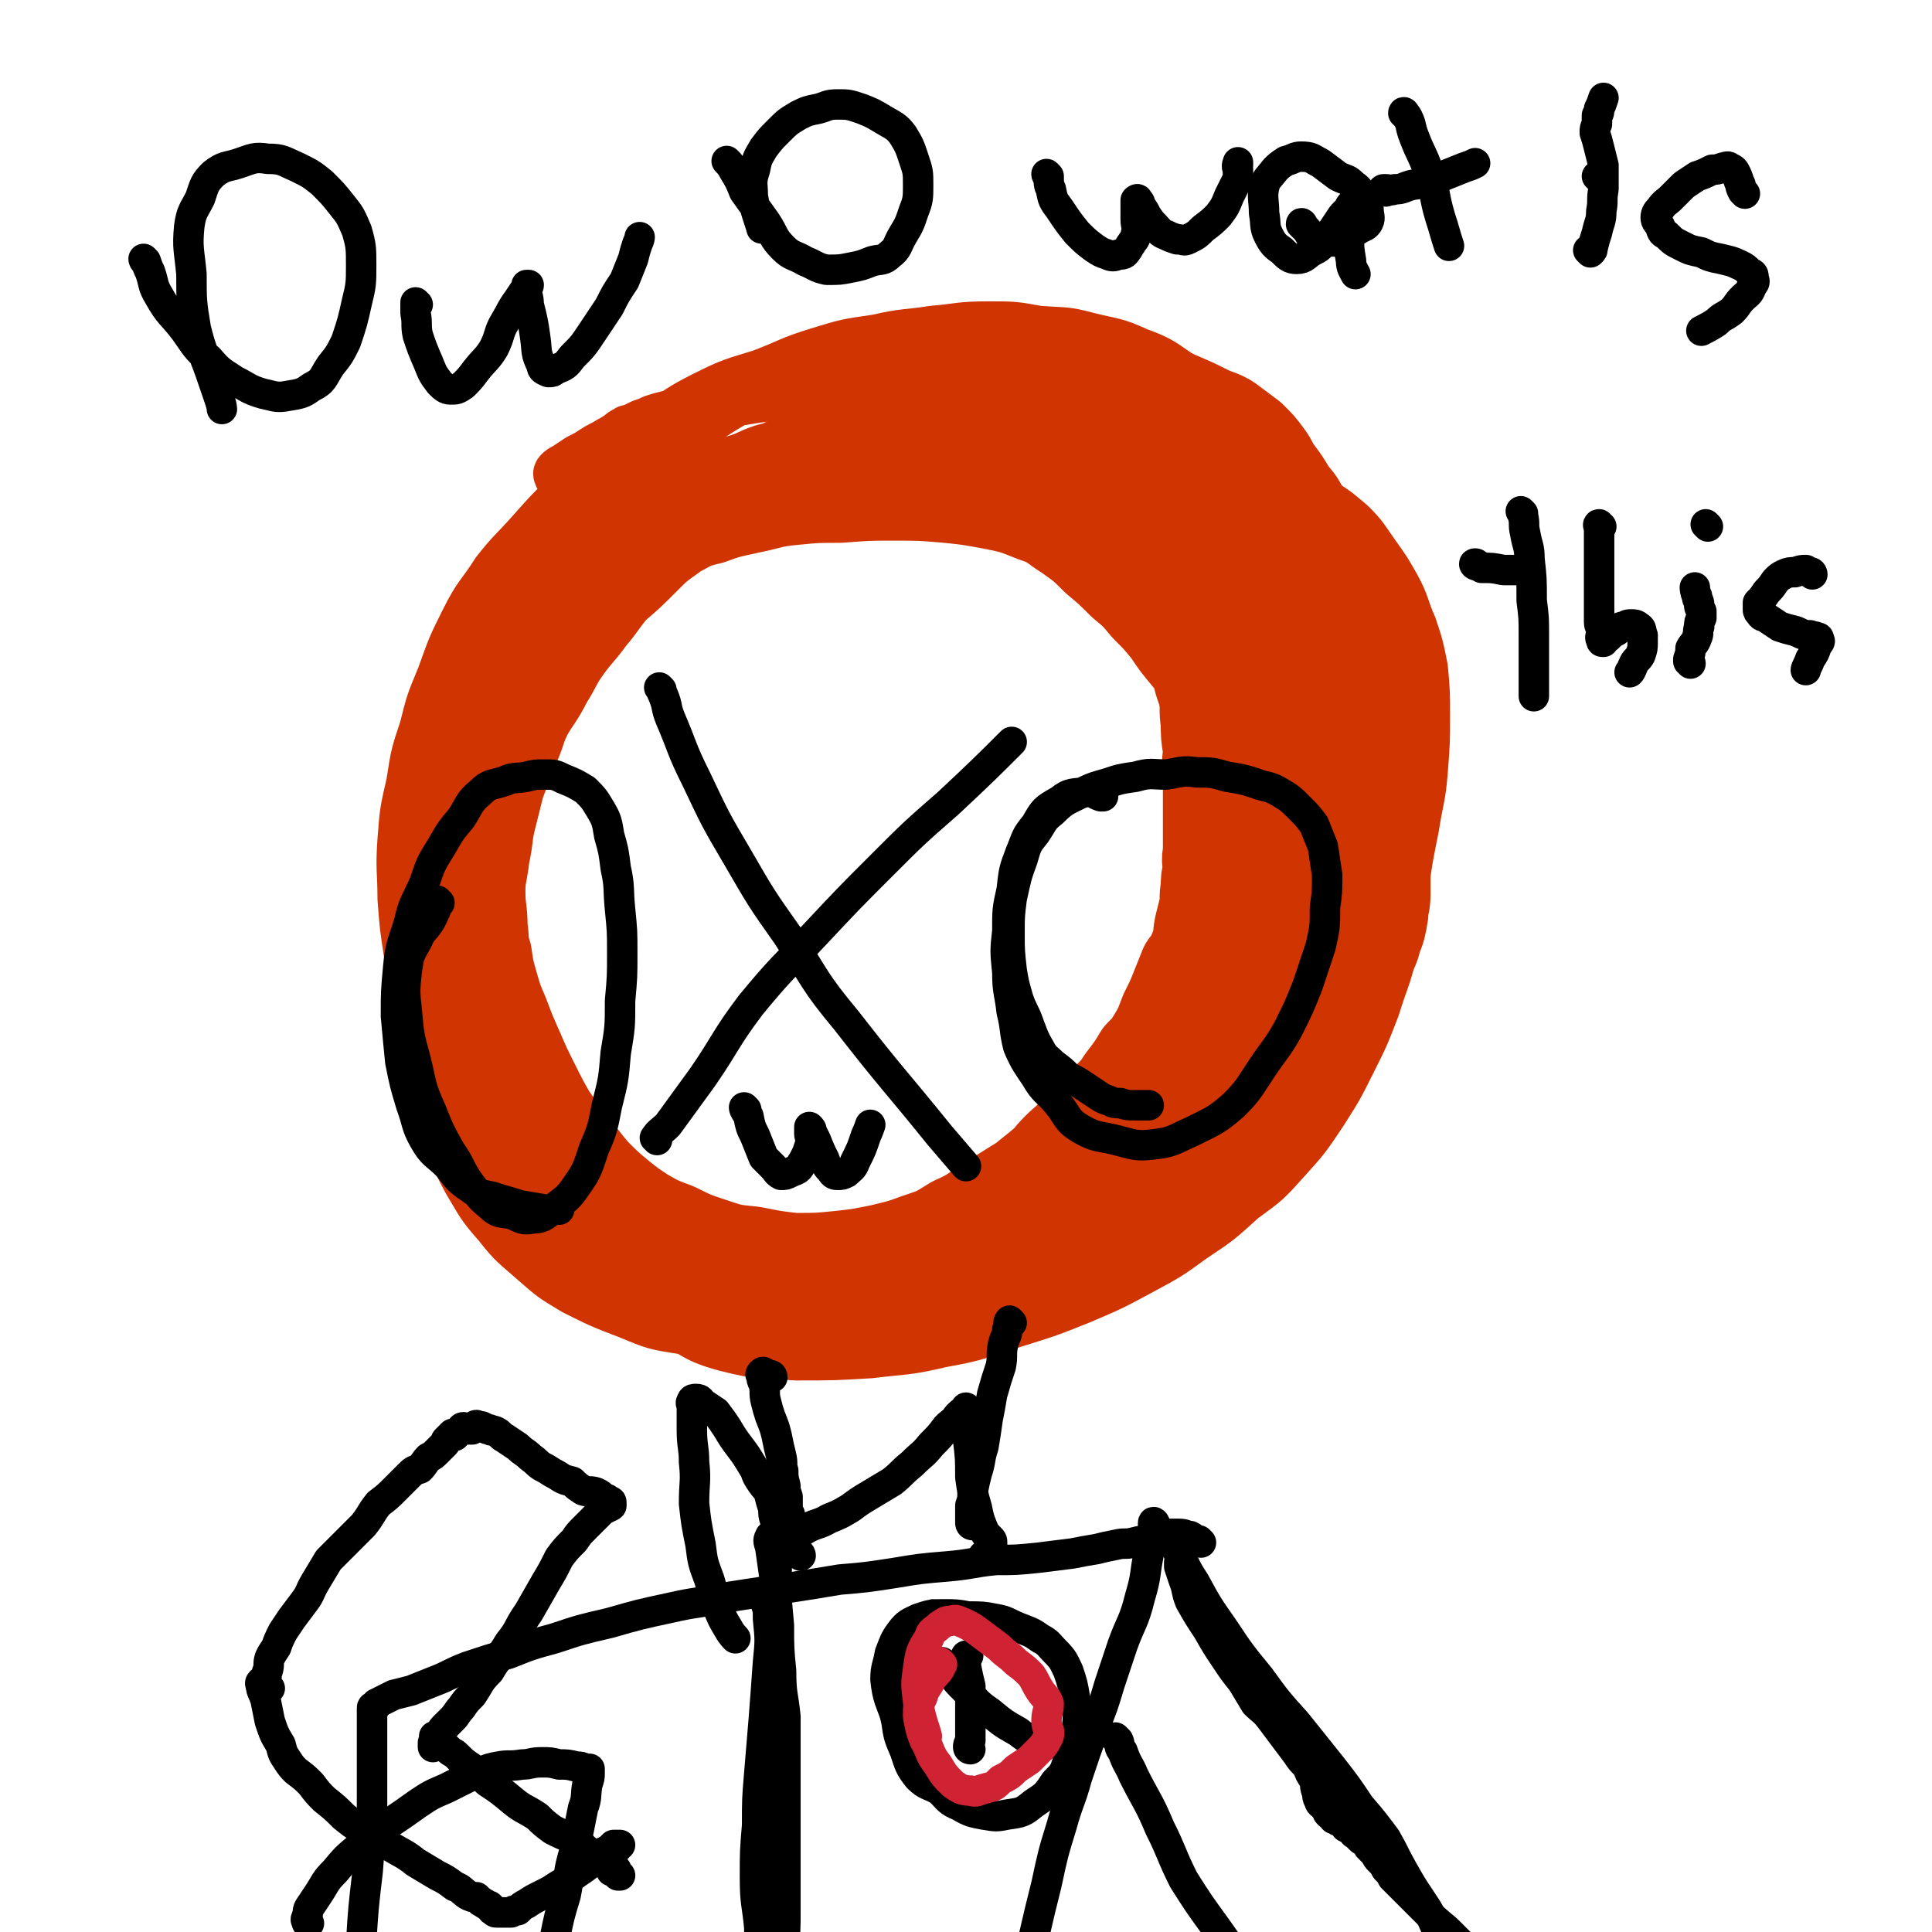 <svg viewBox='0 0 888 888' version='1.1' xmlns='http://www.w3.org/2000/svg' xmlns:xlink='http://www.w3.org/1999/xlink'><g fill='none' stroke='#CF3401' stroke-width='23' stroke-linecap='round' stroke-linejoin='round'><path d='M468,185c0,-1 -1,-1 -1,-1 -2,-1 -2,-1 -3,-1 -5,-3 -5,-4 -10,-6 -8,-3 -8,-3 -17,-6 -10,-3 -10,-4 -21,-5 -8,-2 -8,-1 -17,-1 -9,-1 -9,-1 -18,0 -10,2 -10,3 -19,6 -12,6 -12,6 -23,13 -14,8 -14,9 -27,19 -13,10 -14,10 -26,22 -13,10 -13,10 -24,22 -10,11 -11,10 -19,22 -10,13 -10,13 -17,27 -7,16 -6,17 -12,34 -6,18 -7,18 -11,36 -5,19 -5,19 -8,39 -3,18 -3,18 -4,35 0,15 0,15 1,29 1,13 0,14 4,26 3,13 4,13 9,25 5,12 4,12 10,23 6,10 6,11 14,20 7,9 8,9 17,17 8,7 8,7 18,13 12,6 12,6 25,11 12,5 12,5 25,7 14,3 14,3 29,4 15,1 15,1 30,0 17,-1 17,-1 33,-4 16,-2 17,-2 33,-6 15,-4 15,-5 29,-11 14,-6 15,-5 28,-12 13,-7 12,-7 24,-16 11,-8 11,-7 21,-17 10,-9 10,-9 19,-20 8,-11 8,-11 16,-23 7,-12 6,-12 12,-25 7,-14 8,-14 13,-29 5,-15 5,-15 9,-31 4,-14 3,-14 7,-28 2,-14 3,-14 5,-27 2,-14 2,-14 2,-28 0,-14 -1,-14 -3,-27 -2,-14 -2,-14 -4,-27 -3,-14 -2,-14 -7,-28 -4,-11 -5,-11 -10,-21 -5,-10 -5,-10 -11,-20 -5,-8 -6,-8 -13,-16 -7,-8 -7,-8 -16,-14 -8,-7 -8,-7 -17,-12 -9,-6 -9,-7 -20,-11 -11,-5 -11,-4 -23,-7 -11,-3 -11,-2 -23,-3 -11,-2 -11,-2 -23,-2 -13,0 -13,1 -25,2 -13,2 -13,1 -26,4 -14,2 -14,2 -27,6 -13,4 -13,5 -26,10 -13,4 -14,4 -26,10 -12,6 -12,7 -23,14 -11,7 -11,8 -21,15 -10,8 -10,8 -20,17 -8,8 -8,8 -16,17 -8,9 -9,9 -16,18 -7,11 -8,10 -14,22 -6,12 -6,12 -11,26 -5,12 -5,12 -8,24 -4,12 -4,12 -6,25 -3,13 -3,13 -4,26 -1,14 0,14 0,27 1,13 1,13 3,26 2,13 2,13 6,25 4,14 4,14 9,28 4,12 4,13 10,24 5,11 6,11 13,21 7,11 7,11 16,20 8,10 8,10 18,19 9,9 8,10 19,17 12,8 13,7 27,13 14,7 13,9 28,13 16,4 16,3 32,4 17,0 17,0 34,-1 16,-2 16,-1 33,-5 17,-3 17,-4 33,-9 16,-5 16,-5 31,-11 14,-6 14,-6 27,-13 13,-7 13,-7 24,-15 12,-8 12,-8 23,-18 11,-8 11,-8 20,-18 9,-10 9,-10 17,-22 7,-11 7,-11 13,-23 6,-12 6,-12 11,-25 4,-13 5,-13 8,-26 3,-14 3,-14 5,-28 2,-14 2,-14 5,-29 2,-13 3,-13 4,-26 1,-13 1,-13 1,-25 0,-11 0,-11 -1,-22 -2,-10 -2,-10 -5,-19 -4,-9 -3,-10 -8,-19 -4,-7 -4,-7 -9,-14 -5,-7 -5,-8 -11,-14 -7,-6 -7,-6 -15,-11 -7,-6 -7,-6 -15,-11 -8,-5 -8,-5 -16,-9 -10,-5 -10,-5 -20,-9 -10,-3 -10,-3 -19,-6 -10,-3 -10,-2 -19,-5 -8,-2 -8,-2 -16,-4 -9,-2 -9,-2 -18,-4 -9,-2 -9,-3 -18,-4 -10,-1 -10,-1 -20,-1 -11,0 -11,0 -22,0 -11,1 -11,1 -22,1 -10,1 -10,1 -21,2 -9,1 -9,1 -18,2 -8,0 -8,0 -15,1 -6,1 -6,1 -12,2 -6,1 -6,1 -11,2 -5,1 -5,1 -9,2 -4,1 -4,1 -8,2 -4,1 -4,1 -7,2 -2,1 -2,1 -5,2 -2,1 -2,1 -4,2 -2,1 -2,0 -3,1 -2,1 -2,1 -3,2 -3,2 -3,2 -5,3 -3,2 -4,2 -7,4 -3,2 -3,2 -7,4 -3,2 -3,2 -6,4 -2,1 -2,1 -3,2 -1,1 0,1 0,2 '/></g>
<g fill='none' stroke='#CF3401' stroke-width='45' stroke-linecap='round' stroke-linejoin='round'><path d='M338,602c0,0 -1,-1 -1,-1 1,0 2,1 4,1 5,0 5,0 9,0 8,0 8,0 16,-1 9,0 9,-1 18,-1 8,0 8,0 15,0 8,0 9,0 17,-1 8,0 8,0 16,-2 7,-1 7,-2 14,-5 7,-3 7,-3 14,-6 8,-4 8,-4 15,-8 7,-5 7,-4 14,-10 6,-5 6,-5 12,-11 6,-5 6,-5 11,-10 6,-5 6,-5 11,-11 5,-5 5,-5 10,-11 4,-6 4,-6 8,-13 4,-5 4,-5 7,-11 4,-6 4,-6 8,-12 3,-5 3,-5 6,-11 3,-5 3,-5 6,-11 2,-4 2,-4 4,-8 2,-5 2,-5 4,-10 2,-5 2,-5 3,-9 2,-5 2,-5 4,-10 1,-5 1,-5 2,-9 1,-5 1,-5 2,-9 1,-5 0,-5 1,-11 1,-5 1,-5 2,-10 0,-5 0,-5 1,-10 0,-6 0,-6 1,-11 0,-6 0,-6 0,-12 0,-6 0,-6 0,-12 0,-6 0,-6 0,-12 -1,-6 -1,-6 -2,-12 0,-6 -1,-6 -2,-12 -1,-6 0,-6 -1,-13 -2,-6 -2,-6 -4,-12 -1,-5 -1,-5 -3,-10 -2,-6 -2,-6 -5,-11 -2,-4 -2,-5 -5,-8 -4,-5 -4,-5 -9,-9 -4,-3 -4,-4 -8,-7 -4,-4 -5,-3 -9,-6 -4,-3 -4,-4 -8,-6 -5,-3 -5,-2 -11,-4 -5,-2 -5,-3 -11,-5 -6,-2 -6,-2 -13,-3 -6,-2 -6,-3 -13,-4 -6,-1 -6,0 -12,-1 -7,-1 -7,-1 -14,-2 -7,-1 -7,-2 -14,-2 -6,-1 -6,-1 -13,-1 -7,-1 -7,-1 -13,-1 -7,0 -7,1 -13,1 -7,1 -7,0 -13,1 -7,2 -7,2 -13,3 -7,2 -7,2 -14,4 -7,1 -7,1 -15,3 -6,2 -6,3 -13,5 -6,2 -6,1 -12,3 -8,3 -8,3 -15,6 -6,3 -6,3 -12,7 -6,4 -5,4 -11,8 -6,5 -7,4 -12,8 -6,5 -5,5 -10,10 -4,5 -5,5 -9,10 -5,5 -5,5 -9,11 -4,5 -4,5 -8,11 -4,7 -4,8 -7,15 -4,8 -4,8 -8,16 -3,6 -4,6 -7,13 -3,6 -2,6 -4,12 -3,6 -3,6 -5,12 -1,6 0,6 -1,13 -1,6 -2,6 -2,13 -1,6 -1,6 -1,12 -1,7 -1,7 -1,14 -1,7 -1,7 -1,14 0,7 0,7 0,13 0,7 0,7 1,13 0,7 0,7 1,14 1,6 1,6 3,12 1,7 1,7 3,13 2,6 2,6 5,12 3,6 3,6 6,11 4,6 5,6 9,12 5,6 4,6 9,12 5,5 4,6 10,11 5,4 6,3 11,8 6,4 5,5 11,9 5,5 5,5 12,8 6,4 6,4 14,7 6,3 6,2 13,5 8,2 8,3 16,5 8,2 8,3 16,4 9,2 9,2 18,3 9,1 9,1 18,1 9,0 9,0 19,-1 10,0 10,1 20,-1 10,-1 10,-2 19,-4 10,-3 10,-3 19,-7 10,-4 11,-3 21,-8 9,-4 9,-5 17,-10 8,-6 8,-6 15,-12 7,-6 8,-6 14,-12 7,-6 6,-6 12,-12 5,-6 6,-6 10,-12 5,-6 5,-6 9,-12 4,-6 4,-5 8,-11 3,-7 4,-6 7,-13 2,-6 1,-6 4,-12 2,-6 3,-6 5,-12 3,-6 2,-6 4,-12 3,-6 3,-6 6,-12 2,-6 2,-7 4,-13 2,-6 2,-6 4,-13 2,-6 2,-6 3,-12 2,-6 2,-6 3,-12 0,-6 0,-6 1,-12 0,-6 0,-6 1,-11 0,-5 0,-5 1,-11 0,-5 0,-5 0,-11 0,-5 0,-5 0,-11 0,-5 0,-5 0,-11 0,-5 0,-5 -1,-10 0,-4 0,-4 0,-9 0,-4 0,-4 -1,-9 -1,-4 0,-4 -2,-8 -1,-3 -1,-3 -3,-6 -1,-4 -1,-4 -3,-7 -1,-4 -1,-4 -2,-7 -2,-4 -2,-4 -4,-7 -2,-4 -2,-3 -5,-7 -3,-4 -2,-4 -5,-8 -4,-4 -4,-4 -8,-8 -4,-4 -4,-4 -9,-8 -6,-4 -6,-4 -12,-8 -6,-4 -6,-4 -12,-8 -7,-3 -7,-3 -14,-6 -6,-3 -6,-3 -13,-6 -6,-2 -6,-3 -12,-4 -7,-2 -7,-1 -14,-2 -7,0 -7,0 -14,-1 -8,0 -8,0 -16,0 -8,0 -8,0 -16,1 -8,0 -8,0 -16,1 -8,1 -8,0 -16,2 -7,1 -7,1 -14,3 -7,2 -7,2 -13,4 -7,3 -7,3 -14,6 -7,3 -7,3 -14,7 -8,4 -8,3 -16,8 -8,4 -8,4 -16,9 -8,4 -8,4 -15,10 -7,5 -7,5 -13,11 -7,7 -7,7 -14,13 -6,7 -5,7 -11,14 -5,7 -6,7 -11,14 -5,7 -4,7 -9,15 -4,8 -5,8 -9,15 -4,8 -3,9 -7,17 -3,8 -3,8 -6,16 -2,8 -2,8 -4,16 -2,8 -1,8 -3,17 -1,9 -2,9 -2,17 0,8 1,8 1,16 1,7 0,7 2,13 1,7 1,7 3,14 2,7 2,7 5,14 3,8 3,8 7,17 3,7 3,7 7,15 4,8 4,8 8,15 5,7 5,7 10,13 5,7 5,7 10,13 6,6 6,6 12,11 5,4 5,4 11,8 7,4 7,4 15,7 8,4 8,4 17,7 9,3 9,3 19,4 10,2 10,2 19,3 11,0 11,0 21,-1 9,-1 9,-1 19,-3 8,-2 9,-2 17,-5 9,-3 9,-3 17,-8 9,-4 9,-5 17,-10 8,-5 8,-5 16,-10 9,-6 9,-5 17,-12 9,-8 8,-9 17,-17 9,-9 9,-9 17,-18 8,-8 8,-8 15,-17 7,-9 7,-9 13,-18 6,-7 6,-7 11,-15 5,-8 5,-7 9,-16 2,-6 2,-6 3,-13 1,-7 1,-7 1,-13 1,-6 0,-6 0,-12 -1,-6 -1,-6 -2,-11 -1,-5 -1,-5 -2,-9 -2,-7 -1,-7 -3,-13 -2,-5 -2,-5 -3,-11 -2,-5 -2,-5 -4,-11 -1,-6 -1,-6 -3,-11 -2,-7 -2,-7 -4,-14 -2,-7 -2,-7 -4,-14 -3,-8 -3,-8 -6,-15 -2,-7 -2,-7 -5,-13 -3,-5 -2,-5 -5,-10 -3,-4 -3,-4 -7,-8 -3,-4 -3,-4 -6,-7 -4,-3 -4,-3 -8,-6 -3,-3 -3,-3 -6,-5 -4,-3 -4,-3 -9,-4 -4,-2 -4,-2 -8,-3 -6,-1 -6,-1 -11,-2 -6,-1 -6,0 -12,0 -7,-1 -7,-1 -14,-2 -7,0 -7,0 -14,0 -8,0 -8,-1 -16,-1 -9,0 -9,0 -17,0 -8,0 -8,0 -17,0 -8,1 -8,1 -16,2 -8,0 -9,0 -17,1 -8,1 -8,1 -16,3 -7,1 -8,1 -15,3 -7,2 -7,3 -14,6 -6,4 -6,4 -13,8 -4,3 -5,3 -9,6 -4,2 -4,2 -7,5 -2,0 -2,0 -3,1 0,0 0,1 0,1 0,0 0,0 1,0 2,-1 2,-1 3,-2 3,-1 3,-1 5,-2 5,-3 5,-2 10,-5 6,-3 6,-3 11,-5 8,-4 8,-5 17,-7 8,-3 9,-3 18,-5 10,-2 10,-3 21,-4 10,-1 11,-1 21,-1 13,-1 13,-1 25,-1 12,0 12,0 24,1 10,1 10,1 21,3 10,2 10,2 20,6 9,3 8,4 16,9 7,5 7,5 13,11 6,5 6,5 12,11 6,5 6,5 11,11 5,5 5,5 10,11 4,6 4,6 9,12 5,6 5,6 10,13 5,6 5,6 9,13 4,6 5,6 8,13 3,6 3,7 5,14 3,7 3,6 5,13 2,7 2,7 2,13 1,6 1,6 1,12 0,7 0,7 -1,13 0,7 0,7 -1,14 -1,7 -1,7 -3,14 -2,7 -2,7 -5,14 -3,7 -3,7 -8,13 -4,7 -4,7 -9,13 -5,6 -6,5 -11,10 -6,5 -5,6 -11,10 -5,5 -5,4 -11,8 -6,5 -6,6 -13,10 -6,5 -6,5 -12,9 -6,4 -6,4 -12,8 -6,5 -6,5 -12,10 -5,4 -5,4 -11,9 -5,4 -5,3 -11,7 -5,4 -5,4 -10,9 -3,3 -3,3 -6,7 -3,2 -3,2 -6,5 -2,2 -2,2 -4,4 -1,1 -1,0 -2,0 -1,0 -2,1 -1,1 1,0 2,0 3,-1 2,0 1,-1 3,-2 2,-1 2,0 4,-1 2,-1 2,-2 4,-4 2,-2 2,-2 5,-4 4,-3 3,-4 7,-7 5,-3 5,-3 10,-7 4,-3 4,-3 7,-7 5,-4 5,-4 9,-9 4,-4 4,-5 8,-9 4,-4 5,-4 8,-8 5,-4 5,-4 9,-9 4,-4 4,-4 8,-8 4,-4 3,-4 7,-9 3,-4 3,-4 6,-9 4,-4 4,-4 7,-9 3,-5 3,-6 5,-11 3,-6 3,-6 5,-11 2,-5 2,-5 4,-10 3,-4 3,-4 5,-9 2,-5 1,-5 2,-10 1,-4 1,-4 2,-8 1,-5 0,-5 1,-10 0,-4 0,-4 1,-8 0,-4 -1,-4 0,-8 0,-4 0,-4 0,-8 0,-4 0,-4 0,-8 0,-4 0,-4 0,-9 0,-6 0,-6 0,-12 -1,-5 0,-5 0,-11 -1,-6 -1,-6 -1,-12 -1,-6 0,-6 -1,-12 -1,-5 -2,-5 -3,-11 -2,-6 -1,-6 -3,-11 -2,-5 -3,-5 -5,-10 -3,-5 -3,-5 -5,-9 -2,-3 -2,-3 -5,-7 -4,-4 -4,-4 -7,-7 -4,-3 -4,-3 -8,-7 -4,-3 -4,-4 -9,-8 -4,-3 -4,-3 -8,-7 -5,-4 -5,-5 -9,-8 -5,-4 -5,-4 -10,-7 -5,-4 -5,-4 -9,-8 -4,-3 -5,-2 -9,-6 -4,-4 -3,-4 -8,-9 -3,-4 -4,-3 -8,-7 -3,-4 -4,-4 -7,-8 -3,-3 -2,-4 -6,-8 -3,-3 -3,-3 -6,-6 -2,-2 -2,-3 -5,-5 0,0 -1,0 -2,-1 0,0 0,-1 1,-1 0,0 0,1 1,1 1,0 1,0 3,0 2,0 2,1 5,1 3,0 3,0 5,0 4,0 4,-1 7,-1 7,0 7,0 13,1 8,0 8,-1 15,0 9,0 9,-1 18,0 9,1 9,1 17,2 9,2 9,2 18,5 8,3 8,3 15,6 7,3 7,3 13,6 6,3 7,2 12,6 4,3 4,3 8,6 4,4 4,4 7,8 3,4 2,4 5,8 3,4 3,4 6,9 2,3 3,3 5,7 3,5 2,5 5,11 2,4 2,4 4,9 2,5 2,4 4,9 2,5 2,5 3,9 2,5 2,5 3,10 2,4 3,3 4,8 1,4 0,4 1,8 0,5 1,5 2,10 0,4 0,4 0,8 -1,5 0,5 0,11 -1,5 -1,5 -1,10 -1,6 -2,6 -3,12 -1,6 -1,6 -2,12 -1,6 -1,6 -3,12 -1,6 -1,6 -3,11 -2,6 -2,6 -3,13 -2,5 -2,5 -4,11 -1,5 -1,5 -3,11 -1,5 -1,5 -2,10 -2,5 -2,5 -4,10 -1,5 -2,5 -4,9 -1,4 -1,4 -3,8 -1,4 -1,5 -2,9 -2,4 -2,3 -4,7 -1,3 -1,4 -2,7 -2,3 -2,2 -3,5 -2,2 -1,3 -2,5 -1,0 -1,0 -2,1 -1,1 -1,1 -2,2 -1,1 -1,1 -1,2 0,0 0,0 0,1 0,1 0,1 -1,2 0,2 0,3 -2,4 -1,2 -2,2 -4,4 -1,2 -1,2 -3,3 -3,3 -3,3 -6,5 -3,2 -3,3 -6,5 -3,2 -3,2 -6,4 -4,2 -4,2 -6,5 -3,2 -2,2 -5,4 -3,2 -3,2 -6,4 -2,2 -2,2 -4,5 -1,1 -1,1 -1,3 0,1 -1,1 0,1 0,1 1,1 1,1 2,0 2,-1 3,-1 2,-1 2,-1 4,-2 2,-1 2,-2 3,-2 4,-2 4,-2 7,-4 5,-3 5,-2 10,-5 6,-4 5,-5 11,-9 6,-5 6,-4 12,-9 5,-5 5,-5 10,-10 5,-5 5,-5 10,-10 6,-7 6,-7 11,-14 6,-7 6,-7 10,-14 5,-6 5,-6 9,-12 3,-6 3,-6 6,-12 2,-5 3,-5 4,-10 2,-5 2,-5 3,-11 0,-4 1,-4 1,-9 0,-5 0,-5 0,-11 -1,-5 0,-5 0,-9 0,-5 0,-5 0,-10 0,-4 -1,-4 0,-9 0,-5 0,-5 1,-10 0,-4 0,-4 0,-8 0,-4 0,-4 0,-7 0,-3 1,-2 1,-5 0,-2 0,-2 0,-4 0,-1 0,-1 -1,-2 0,-1 0,-1 -1,-1 0,0 0,0 0,1 -1,1 -1,1 -2,2 0,0 0,0 0,1 0,0 0,1 0,1 '/></g>
<g fill='none' stroke='#000000' stroke-width='14' stroke-linecap='round' stroke-linejoin='round'><path d='M304,317c0,0 -1,-1 -1,-1 1,1 1,2 2,4 2,5 1,5 3,10 6,14 5,14 12,28 9,19 9,19 19,36 11,19 11,19 23,36 13,20 12,21 27,39 21,27 22,27 43,53 6,7 6,7 12,14 '/><path d='M302,524c0,-1 -1,-1 -1,-1 2,-3 3,-3 6,-6 8,-11 8,-11 16,-22 11,-16 10,-17 22,-33 14,-17 15,-17 30,-33 15,-16 15,-16 30,-31 15,-15 15,-15 31,-29 15,-14 19,-18 29,-28 '/><path d='M507,366c0,0 -1,-1 -1,-1 0,0 0,1 0,1 -3,-1 -3,-2 -6,-2 -7,1 -8,0 -13,4 -7,4 -7,4 -11,11 -5,6 -4,6 -7,13 -3,8 -3,8 -4,17 -2,9 -2,9 -2,19 -1,9 -1,9 0,19 0,9 1,9 2,18 2,8 1,8 3,16 3,7 4,8 8,14 4,7 5,6 10,12 5,6 4,8 11,12 7,4 8,3 16,5 8,2 9,3 17,2 9,-1 9,-2 18,-6 10,-5 11,-5 19,-12 7,-7 7,-8 13,-17 6,-9 7,-9 12,-18 5,-10 5,-10 9,-20 3,-9 3,-9 6,-18 2,-9 2,-9 2,-18 1,-7 1,-7 1,-15 -1,-6 -1,-7 -2,-13 -2,-5 -2,-5 -4,-10 -3,-4 -3,-4 -7,-8 -4,-4 -4,-4 -9,-7 -5,-3 -6,-2 -11,-4 -6,-2 -7,-2 -13,-3 -7,-2 -7,-2 -14,-2 -7,-1 -7,0 -14,1 -7,0 -7,-1 -14,1 -7,1 -7,1 -13,3 -7,2 -7,2 -13,5 -6,3 -7,3 -12,8 -5,4 -4,4 -8,10 -4,5 -4,5 -6,12 -3,8 -3,9 -5,18 -1,8 -1,8 -1,16 0,8 0,8 1,17 1,6 1,6 3,13 2,6 3,6 5,12 2,5 2,6 5,11 2,4 3,4 6,7 4,3 4,3 7,6 4,2 4,2 7,4 3,2 3,2 6,4 3,2 3,2 6,3 2,1 2,1 5,1 3,1 3,1 7,1 3,0 4,0 6,0 '/><path d='M202,415c-1,0 -1,-1 -1,-1 -1,0 0,1 0,2 -1,3 -1,3 -3,7 -3,5 -4,4 -6,9 -4,7 -4,7 -5,14 -1,9 -1,10 0,19 1,11 1,11 4,22 3,12 2,12 7,23 4,10 4,10 9,19 5,7 4,8 9,15 4,5 4,6 9,10 4,4 5,3 10,4 5,2 5,3 10,2 5,0 6,-2 10,-5 5,-4 6,-4 10,-10 5,-7 5,-8 8,-17 4,-9 4,-10 6,-20 3,-12 3,-12 4,-24 2,-12 2,-12 2,-24 1,-11 1,-11 1,-22 0,-10 0,-10 -1,-20 -1,-10 0,-10 -2,-19 -1,-8 -1,-8 -3,-15 -1,-6 -1,-7 -4,-12 -3,-5 -3,-5 -7,-9 -5,-3 -5,-3 -10,-5 -4,-2 -4,-2 -9,-2 -4,0 -4,0 -8,1 -5,1 -6,0 -10,2 -6,2 -7,1 -11,5 -6,5 -5,6 -9,12 -5,6 -5,6 -9,13 -5,8 -5,8 -8,17 -4,9 -5,9 -7,18 -3,10 -4,10 -5,21 -1,11 -1,11 -1,22 1,11 1,11 2,21 2,10 2,10 5,20 3,8 2,9 6,16 4,7 5,6 11,12 4,5 4,6 10,10 4,3 5,3 10,4 6,2 7,2 13,4 6,1 6,1 12,2 3,0 5,0 6,0 '/><path d='M343,510c0,0 -1,-1 -1,-1 0,1 1,2 2,4 1,5 1,5 3,9 2,5 2,5 4,10 2,2 2,2 4,4 2,2 2,3 4,4 2,0 2,0 4,-1 2,-1 3,-1 4,-2 1,-1 1,-2 2,-3 1,-2 1,-2 2,-4 1,-3 1,-3 2,-6 0,-1 -1,-1 -1,-3 0,-1 0,-1 0,-2 0,-1 0,-1 0,-1 1,1 1,1 1,2 1,2 1,2 2,4 2,5 2,5 4,9 1,3 1,3 3,5 1,2 2,2 3,2 2,0 2,0 4,-1 2,-2 3,-2 4,-5 3,-6 3,-6 5,-12 1,-2 2,-5 2,-5 '/><path d='M355,633c0,0 0,-1 -1,-1 -1,0 -1,0 -1,0 -2,-1 -2,-2 -3,-1 0,0 -1,1 0,1 0,2 0,2 1,4 1,4 0,4 1,8 1,4 1,4 2,7 2,5 2,5 3,9 1,5 1,5 2,9 1,4 0,4 1,7 0,3 0,3 1,7 0,2 0,2 1,5 0,2 0,2 0,4 0,1 0,1 0,3 0,1 0,1 0,2 0,0 -1,1 0,1 0,0 0,-1 1,-2 0,0 0,0 0,0 '/><path d='M465,608c0,0 -1,-1 -1,-1 -1,1 0,2 -1,4 0,3 -1,3 -2,7 -1,5 0,5 -1,10 -2,6 -2,6 -4,13 -1,6 -1,6 -2,11 -1,7 -1,7 -2,13 -2,6 -1,6 -3,12 -1,4 -1,4 -2,9 0,3 0,3 -1,6 0,3 0,3 0,5 0,2 0,2 0,3 0,0 0,0 0,0 0,1 1,1 1,1 1,0 1,0 1,0 '/><path d='M552,709c0,0 -1,-1 -1,-1 0,0 0,0 0,0 -2,0 -2,-1 -4,-2 -2,0 -2,-1 -5,-1 -2,0 -2,0 -4,0 -2,0 -2,1 -3,1 -3,1 -3,1 -6,2 -4,0 -4,0 -8,1 -4,1 -4,0 -8,1 -5,1 -5,1 -9,2 -6,1 -6,1 -11,2 -8,1 -8,1 -16,2 -10,1 -10,1 -19,1 -11,1 -11,2 -23,3 -12,1 -12,1 -24,3 -13,2 -13,2 -25,3 -12,2 -12,2 -25,4 -13,2 -13,2 -26,4 -14,3 -14,2 -27,5 -14,3 -14,3 -28,7 -13,3 -13,3 -25,7 -11,3 -11,3 -21,7 -10,3 -10,3 -19,6 -8,3 -8,4 -16,7 -5,2 -5,2 -10,4 -4,1 -4,1 -8,2 -2,1 -2,1 -4,2 -2,1 -2,1 -4,2 0,1 0,1 -1,2 0,0 -1,-1 -1,0 0,0 0,0 0,1 0,0 0,0 0,1 0,0 0,0 0,1 0,1 0,1 0,1 0,2 0,2 0,3 0,1 0,1 0,3 0,2 0,2 0,4 0,3 0,3 0,7 0,6 0,6 0,11 0,9 0,9 0,18 -1,12 -1,12 -2,25 -2,17 -2,17 -3,33 -2,18 -2,18 -4,35 -1,16 -3,16 -4,32 0,14 0,14 1,27 2,11 3,11 5,21 1,4 2,8 2,9 '/><path d='M531,701c0,-1 -1,-2 -1,-1 0,0 0,0 0,2 0,6 -1,6 -2,12 -2,10 -1,10 -4,20 -3,12 -4,11 -8,22 -3,9 -3,9 -6,18 -3,10 -3,10 -7,20 -4,11 -4,11 -8,23 -3,11 -4,11 -7,22 -4,13 -4,13 -7,27 -3,12 -3,12 -6,25 -2,11 -1,11 -4,23 -2,10 -2,9 -4,19 -2,9 -2,9 -4,18 -1,7 -2,7 -3,15 -1,6 -1,6 -2,11 0,6 0,6 -2,11 -1,4 -1,4 -2,8 -1,1 -2,2 -2,3 '/><path d='M124,776c0,0 -1,-1 -1,-1 0,0 1,1 1,1 -1,0 -1,0 -2,-1 -1,0 -1,0 -1,-1 -1,0 -2,0 -1,-1 0,0 1,0 2,-1 1,-1 0,-2 1,-4 1,-3 0,-3 1,-6 1,-2 1,-2 3,-5 1,-3 1,-3 3,-7 2,-3 2,-3 4,-6 3,-4 3,-4 6,-8 3,-4 2,-4 5,-9 3,-5 3,-5 6,-10 4,-4 4,-4 8,-8 4,-4 4,-4 8,-8 4,-5 3,-5 7,-10 4,-3 4,-3 8,-7 3,-3 3,-3 6,-6 2,-2 2,-2 5,-3 2,-2 2,-3 4,-5 2,-1 2,-1 4,-3 1,-1 1,-1 3,-3 1,-1 1,-1 1,-2 1,-1 1,-1 2,-2 1,-1 1,-1 1,-1 0,0 0,1 1,1 0,-1 0,-1 1,-1 1,-1 1,-1 2,-2 0,0 0,-1 1,-1 0,0 0,0 0,1 1,0 1,0 1,0 2,0 2,0 3,0 0,-1 0,-1 1,-1 0,0 0,-1 1,-1 0,0 0,1 1,1 1,0 1,-1 2,0 1,0 1,1 3,1 1,1 1,0 3,1 2,1 2,2 4,3 3,2 3,2 6,4 3,3 3,2 6,5 3,2 2,2 5,4 4,2 3,2 7,4 3,2 3,2 7,3 2,2 2,2 5,4 3,1 3,0 6,1 2,1 2,1 4,3 1,0 0,0 1,0 0,1 0,1 0,1 1,0 1,0 1,0 1,0 1,0 1,1 0,0 0,0 0,1 -1,1 -1,0 -2,1 -1,1 -2,0 -2,1 -2,2 -2,2 -4,4 -2,2 -2,2 -4,4 -3,3 -3,3 -5,6 -4,4 -4,4 -7,8 -3,6 -3,6 -6,11 -4,7 -4,7 -8,14 -5,7 -4,8 -9,14 -4,7 -5,6 -9,13 -5,5 -4,5 -8,11 -3,3 -3,3 -5,6 -2,2 -2,3 -4,5 -2,2 -2,2 -4,4 -2,2 -1,3 -3,5 0,1 -1,1 -2,2 0,1 0,2 0,2 0,0 0,0 1,-1 0,0 0,0 0,-1 0,0 0,0 0,-1 0,0 0,0 0,0 0,-1 0,-1 0,-1 0,-1 -1,-1 0,-1 0,0 0,0 0,0 1,0 1,0 1,0 1,1 1,1 2,2 0,1 0,1 1,2 1,1 1,1 2,2 2,2 2,1 4,3 3,3 3,3 6,5 4,3 4,3 8,7 6,4 6,4 12,9 5,4 5,3 11,7 3,3 3,3 7,6 4,2 4,2 9,4 3,2 3,2 6,5 3,2 3,2 6,4 2,2 2,2 4,3 2,1 2,1 4,2 1,1 0,2 1,3 0,0 1,0 1,0 0,0 0,0 -1,0 0,0 0,-1 -1,-1 -1,-1 -1,-1 -2,-1 '/><path d='M121,776c0,-1 -1,-2 -1,-1 0,2 1,3 2,6 1,5 1,5 2,10 2,6 2,6 5,11 1,4 1,4 3,7 2,3 2,3 4,5 4,3 4,3 7,6 3,4 3,4 6,7 5,4 5,4 9,8 5,4 5,4 11,7 5,4 6,4 11,7 5,3 6,3 11,7 5,3 5,3 10,6 4,2 4,2 8,5 3,1 3,2 6,4 2,1 2,1 4,1 1,1 1,1 2,2 1,0 1,1 2,1 1,1 1,1 2,1 1,1 1,1 1,1 0,1 0,1 1,1 0,0 0,1 1,1 1,0 1,0 2,0 0,0 0,0 1,0 1,0 1,0 2,0 1,0 1,0 2,0 1,-1 1,-1 3,-1 2,-2 2,-2 4,-3 3,-2 3,-2 7,-4 4,-2 4,-2 7,-4 5,-3 5,-3 9,-6 3,-2 3,-2 7,-5 2,-2 2,-2 4,-4 2,-1 2,-1 4,-2 1,-1 1,-1 2,-2 1,0 1,0 2,0 0,0 1,0 1,0 0,0 -1,0 -1,1 0,0 0,0 0,0 -1,1 -1,1 -1,1 -1,1 -1,1 -2,1 0,1 0,1 0,1 '/><path d='M142,884c-1,0 -1,0 -1,-1 -1,-1 0,-1 0,-2 1,-2 0,-2 1,-4 2,-3 2,-3 4,-6 4,-6 3,-6 8,-11 5,-6 5,-6 11,-11 6,-6 7,-6 14,-11 6,-4 6,-4 13,-9 6,-4 6,-4 13,-7 6,-3 6,-3 12,-6 6,-2 6,-3 12,-4 5,-1 5,0 11,-1 4,0 4,-1 9,-1 4,0 4,0 8,1 4,0 4,0 8,1 2,0 2,0 4,1 1,0 1,0 2,0 0,1 0,1 0,1 0,1 0,1 0,1 0,2 0,2 -1,5 -1,5 0,6 -2,11 -2,10 -2,10 -4,20 -3,10 -2,10 -4,20 -3,10 -3,10 -5,20 -2,8 -1,8 -3,16 -1,7 -1,7 -2,13 -1,6 -1,6 -2,11 0,4 -1,4 -2,8 0,1 0,1 -1,3 0,1 0,1 -1,2 0,1 0,1 -1,1 0,0 0,0 0,0 0,0 0,0 0,0 0,-1 -1,-2 -1,-2 0,0 1,1 1,2 0,0 0,1 0,2 '/><path d='M67,120c0,0 -1,-1 -1,-1 0,0 0,1 1,1 1,3 1,3 2,5 2,6 1,6 4,11 5,9 6,8 12,16 5,7 5,8 11,13 5,6 6,6 12,10 6,3 6,4 13,6 5,1 6,2 11,1 6,-1 7,-1 11,-4 6,-3 5,-4 9,-10 4,-5 4,-5 7,-11 3,-9 3,-9 5,-18 2,-8 2,-9 2,-17 0,-8 0,-9 -2,-16 -3,-7 -3,-7 -7,-12 -4,-5 -4,-5 -9,-10 -5,-4 -5,-4 -11,-7 -7,-3 -7,-4 -14,-4 -6,-1 -7,0 -13,2 -6,2 -7,1 -12,5 -4,4 -4,5 -6,11 -3,6 -4,6 -5,13 -1,10 0,11 1,22 0,12 0,13 2,25 3,12 4,12 8,24 2,6 4,11 4,13 '/><path d='M192,140c0,0 -1,-1 -1,-1 0,2 0,3 0,5 1,5 0,5 1,10 2,6 2,6 5,13 2,5 2,5 5,9 2,2 3,3 5,3 3,0 3,0 6,-2 3,-3 3,-3 6,-7 4,-5 5,-5 8,-10 3,-6 2,-7 5,-12 3,-5 3,-6 6,-10 2,-3 2,-3 4,-6 0,0 0,-1 0,-1 0,0 1,0 1,0 0,1 -1,1 -1,2 0,3 1,3 1,7 2,8 2,8 3,15 1,7 0,7 3,13 0,2 1,2 3,3 2,0 2,0 3,-1 5,-2 5,-2 8,-6 5,-5 5,-5 9,-11 4,-6 4,-6 8,-12 3,-6 3,-6 7,-12 2,-5 2,-5 4,-10 1,-4 1,-4 2,-7 1,-2 1,-3 1,-3 '/><path d='M335,75c0,0 -1,-1 -1,-1 1,1 2,2 3,4 3,5 3,5 5,10 5,7 5,7 10,14 4,6 3,7 8,12 4,4 5,3 10,6 5,2 5,3 10,4 6,0 6,0 11,-1 5,-1 5,-1 10,-3 4,-1 5,0 8,-3 4,-3 3,-4 6,-9 3,-5 3,-5 5,-11 2,-5 2,-6 2,-12 0,-6 0,-6 -2,-12 -2,-6 -2,-6 -5,-11 -3,-4 -4,-4 -9,-7 -5,-3 -5,-3 -10,-5 -6,-2 -6,-2 -11,-2 -5,0 -5,1 -9,2 -5,1 -5,1 -9,3 -5,3 -5,3 -9,7 -4,4 -4,4 -7,8 -3,5 -3,5 -4,10 -2,6 -1,6 -1,12 1,7 3,11 4,15 '/><path d='M482,81c0,0 -1,-1 -1,-1 0,0 0,1 1,1 0,3 0,4 1,6 1,5 1,5 4,9 4,6 4,6 8,11 4,4 4,4 8,7 3,2 3,2 6,3 2,1 3,1 5,0 2,0 3,0 4,-2 1,-1 1,-2 2,-3 1,-2 2,-2 2,-4 1,-4 0,-4 0,-7 0,-3 0,-3 0,-6 0,-1 0,-2 0,-3 0,0 1,-1 1,0 1,1 1,1 1,2 2,3 2,3 3,5 2,3 2,3 4,5 2,2 2,3 5,4 2,1 2,1 5,2 3,0 3,1 5,0 4,-2 4,-2 7,-5 4,-3 4,-3 7,-6 3,-4 3,-4 5,-9 2,-4 2,-4 4,-8 0,-2 0,-2 0,-4 -1,-2 0,-3 0,-3 0,-1 0,0 0,1 '/><path d='M599,104c0,-1 -1,-2 -1,-1 0,0 1,1 2,2 2,2 1,2 3,4 2,1 3,1 5,1 3,1 4,1 7,1 2,-1 2,-1 5,-3 2,-1 2,-1 5,-3 2,-1 3,-1 4,-3 1,-2 0,-3 0,-6 -1,-3 -1,-3 -3,-6 -1,-2 -1,-3 -4,-5 -3,-3 -3,-2 -7,-4 -4,-3 -4,-3 -8,-6 -4,-2 -4,-3 -9,-3 -3,0 -3,1 -7,2 -3,2 -3,2 -5,4 -3,4 -4,4 -5,8 -1,5 0,6 0,12 1,5 0,6 2,10 2,4 3,5 6,7 3,3 4,4 7,4 4,0 4,-2 8,-4 2,-1 2,-1 4,-3 3,-3 2,-3 5,-7 2,-3 2,-3 4,-6 1,-1 1,-1 3,-3 0,-1 1,-2 1,-2 0,0 0,1 0,2 0,2 -1,2 -1,4 0,4 0,4 0,8 0,6 0,6 1,12 0,3 1,4 2,6 '/><path d='M646,53c0,-1 -1,-2 -1,-1 0,0 1,0 2,2 2,4 1,4 3,9 3,8 4,8 7,17 3,9 2,10 5,20 2,6 2,7 4,13 '/><path d='M637,88c-1,0 -2,-1 -1,-1 0,0 0,0 1,0 2,0 2,1 4,0 4,0 4,-1 8,-2 7,-1 7,-1 14,-4 5,-2 5,-2 10,-4 3,-1 3,-1 5,-2 '/><path d='M735,82c0,0 -1,-1 -1,-1 '/><path d='M731,116c0,0 -1,-1 -1,-1 0,0 1,1 1,1 1,-1 1,-1 1,-2 1,-4 1,-4 2,-7 1,-5 2,-5 2,-10 1,-5 0,-5 1,-10 0,-6 0,-6 0,-11 -1,-4 -1,-4 -2,-8 -1,-4 -1,-4 -2,-7 0,-2 0,-2 1,-4 0,-2 0,-2 0,-4 1,-1 1,-1 1,-3 1,-2 1,-2 2,-5 0,0 0,0 0,0 '/><path d='M802,89c-1,-1 -1,-1 -1,-1 -1,-2 -1,-2 -1,-3 -1,-2 -1,-3 -2,-5 -1,-2 -1,-2 -3,-3 -1,-1 -2,0 -3,0 -3,1 -3,1 -5,1 -4,2 -4,2 -7,3 -3,2 -3,2 -6,4 -3,3 -3,3 -6,6 -2,2 -3,2 -5,5 -1,1 -2,2 -2,4 0,2 1,2 2,4 1,3 1,3 3,4 3,3 3,3 7,5 4,2 4,2 9,3 4,2 4,2 9,3 4,1 5,1 9,3 2,1 2,1 4,3 2,1 2,1 2,3 1,2 0,2 -1,4 -1,3 -2,3 -4,5 -3,3 -2,3 -5,6 -4,3 -4,2 -7,5 -3,2 -5,3 -7,4 '/><path d='M700,236c0,0 -1,-1 -1,-1 0,0 1,1 1,2 1,4 0,4 1,8 1,6 2,6 2,12 1,9 1,9 1,19 1,8 1,8 1,16 0,6 0,6 0,13 0,5 0,5 0,9 0,2 0,2 0,4 0,1 0,2 0,2 '/><path d='M679,260c-1,0 -2,-1 -1,-1 1,0 1,1 3,2 5,0 5,0 10,1 5,0 6,0 11,0 '/><path d='M736,242c-1,0 -1,-1 -1,-1 -1,0 0,1 0,2 0,4 0,4 0,8 0,6 0,6 0,12 0,7 0,7 0,14 0,4 0,4 0,9 0,2 1,2 1,5 0,1 -1,2 0,3 0,1 0,1 1,1 0,0 0,-1 0,-1 1,-1 1,-1 2,-1 2,-2 2,-2 4,-3 2,-2 2,-2 4,-2 1,-1 1,-1 3,-1 1,0 2,0 3,1 2,1 1,2 2,4 0,1 0,1 0,3 0,3 0,3 -1,6 -1,2 -2,2 -3,4 -1,2 -1,3 -2,4 '/><path d='M777,305c0,-1 -1,-1 -1,-1 0,-1 0,-1 0,-1 1,-3 1,-3 1,-5 1,-2 2,-2 3,-5 1,-2 0,-2 1,-5 0,-2 0,-2 1,-4 0,-1 0,-1 0,-3 -1,-2 -1,-2 -1,-3 0,-2 -1,-2 -1,-4 -1,-2 -1,-4 -1,-4 '/><path d='M785,242c0,0 -1,-1 -1,-1 '/><path d='M833,264c0,0 0,-1 -1,-1 -1,0 -1,0 -2,-1 -2,0 -2,0 -5,1 -2,0 -3,0 -5,1 -2,1 -2,1 -4,3 -2,3 -2,3 -4,5 -2,3 -2,3 -4,5 0,2 0,2 0,3 0,1 0,1 1,2 1,2 2,1 3,2 3,2 3,2 6,4 3,1 3,1 7,2 3,1 3,2 7,2 1,1 2,0 3,1 1,0 1,0 1,1 1,1 0,1 -1,3 -1,3 -1,3 -3,6 -1,3 -2,4 -2,5 '/><path d='M543,719c0,0 -1,-1 -1,-1 0,0 0,1 0,2 1,3 1,3 2,6 2,5 1,5 3,10 4,7 4,7 8,13 4,7 4,7 8,13 4,6 4,6 8,11 3,5 3,5 6,10 3,3 4,3 7,7 3,4 3,4 6,8 3,4 3,4 6,8 2,3 2,3 5,6 1,3 1,3 3,6 1,2 0,2 1,5 1,2 0,2 1,4 0,0 1,0 1,0 0,0 0,0 0,1 0,0 -1,0 0,1 0,0 1,-1 2,0 0,0 0,1 0,2 0,0 0,0 1,0 0,1 0,1 0,1 0,1 0,1 1,2 0,0 0,0 1,0 0,0 0,0 0,0 1,1 1,1 1,2 1,0 1,0 2,1 0,0 0,0 1,0 1,0 1,0 1,0 1,1 0,1 1,2 1,0 0,1 1,1 1,0 1,0 2,0 1,1 0,1 1,2 0,1 1,1 1,1 1,1 1,1 2,2 1,1 1,1 2,1 1,1 1,1 1,1 1,1 1,1 1,2 1,0 1,0 1,1 1,1 1,1 2,2 1,2 1,2 2,3 2,2 2,2 3,4 2,2 2,2 3,4 3,3 3,3 5,5 5,5 5,5 9,9 5,5 5,5 11,10 6,6 6,6 12,12 5,6 5,6 11,12 6,6 6,5 12,11 5,5 6,5 11,11 5,7 4,8 10,15 9,11 10,10 19,20 11,10 10,11 21,22 5,6 6,5 11,11 1,1 2,2 2,3 '/><path d='M514,800c-1,-1 -2,-2 -1,-1 0,0 0,0 1,1 1,2 0,3 2,5 2,6 3,6 5,11 6,12 7,12 12,24 6,12 5,12 11,24 7,11 7,11 15,22 7,10 7,10 15,19 7,8 7,8 15,16 7,7 7,6 14,13 6,6 6,6 12,12 7,7 8,7 15,13 3,4 3,4 7,7 6,6 7,6 13,12 '/><path d='M430,743c0,0 0,-1 -1,-1 -1,1 -1,2 -2,3 -4,3 -4,2 -7,6 -5,4 -7,4 -9,9 -3,7 -2,8 -1,16 0,7 0,7 2,15 1,7 1,7 4,14 2,6 2,7 6,12 4,4 5,3 10,6 4,4 4,5 9,7 5,3 6,3 11,4 6,1 6,1 11,0 7,-1 7,-1 12,-5 6,-4 6,-4 10,-10 4,-4 4,-4 6,-10 3,-7 3,-7 4,-15 1,-7 0,-7 -1,-14 -1,-6 -1,-6 -3,-12 -2,-4 -2,-5 -6,-9 -3,-3 -3,-4 -7,-6 -4,-3 -5,-3 -10,-5 -5,-2 -5,-3 -11,-4 -5,-1 -6,-1 -12,-1 -5,-1 -6,-1 -11,-1 -6,0 -6,0 -12,2 -4,2 -5,2 -8,6 -3,4 -3,5 -5,10 -1,6 -2,6 -2,12 1,9 2,9 5,18 2,8 1,9 5,16 4,7 5,6 12,12 5,4 5,4 11,6 5,3 8,2 11,2 '/><path d='M352,735c-1,0 -2,-1 -1,-1 0,1 1,1 1,3 1,3 1,3 1,7 1,10 1,10 0,20 -1,14 -1,14 -2,27 -1,12 -1,12 -2,24 -1,12 -1,12 -1,24 -1,12 -1,12 -1,24 0,12 1,12 2,23 0,9 0,9 1,19 0,7 0,7 1,13 1,6 1,6 2,11 1,3 0,3 1,5 0,2 1,3 1,4 0,0 0,-1 0,-2 0,-1 0,-1 0,-3 0,-4 1,-3 1,-7 2,-7 1,-7 2,-14 1,-7 1,-7 2,-15 1,-10 1,-10 1,-20 0,-10 0,-10 0,-21 0,-12 0,-12 0,-23 0,-11 0,-11 0,-22 0,-11 0,-11 0,-22 -1,-10 -2,-10 -2,-21 -1,-10 -1,-11 -1,-21 -1,-11 -1,-11 -2,-22 -1,-7 -1,-7 -2,-14 -1,-3 -1,-3 0,-5 0,0 0,0 0,0 1,1 1,1 1,2 0,1 0,1 0,3 1,5 2,5 2,9 0,11 -1,11 -1,22 -1,10 0,10 0,20 -1,13 -1,13 -2,26 0,13 0,13 0,26 0,15 0,15 0,29 0,15 0,15 1,29 0,13 0,13 1,26 1,12 1,12 2,24 1,12 2,12 3,23 1,10 1,10 1,21 '/><path d='M360,707c0,0 -2,-1 -1,-1 1,0 2,1 5,0 3,-1 3,-2 6,-3 5,-3 6,-2 11,-5 5,-2 5,-2 10,-5 4,-3 4,-3 9,-6 5,-3 5,-3 10,-6 5,-4 4,-4 9,-8 5,-5 5,-4 9,-9 4,-4 4,-4 7,-8 3,-3 3,-2 5,-5 2,-2 2,-2 4,-3 0,-1 0,-1 0,-1 1,1 1,2 1,3 0,6 0,6 0,12 1,8 1,9 1,17 1,7 1,7 3,14 1,5 1,5 3,10 1,2 1,2 3,4 1,1 1,1 1,2 0,1 0,1 0,2 0,1 0,1 -1,2 -1,1 -1,1 -2,2 0,0 -1,0 -1,0 0,0 1,0 2,0 0,0 0,0 1,0 0,0 0,0 0,-1 0,0 0,-1 0,-1 0,0 -1,1 0,1 0,1 0,1 0,2 0,0 1,0 1,0 '/><path d='M368,715c0,0 0,-1 -1,-1 -1,-1 -1,-1 -2,-1 -2,-2 -2,-2 -4,-4 -2,-2 -2,-2 -3,-5 -1,-3 -1,-3 -2,-6 -1,-3 0,-3 -1,-6 -1,-3 -1,-4 -2,-7 -2,-2 -2,-2 -4,-5 -2,-3 -1,-3 -3,-6 -3,-5 -3,-5 -6,-9 -3,-4 -3,-4 -6,-9 -2,-3 -2,-3 -5,-7 -3,-2 -3,-2 -6,-4 -1,-1 -1,-2 -3,-2 -1,0 -2,0 -2,1 -1,1 0,1 0,3 0,5 0,5 0,10 0,8 1,8 1,15 1,9 0,9 0,19 1,9 1,9 3,19 1,8 1,8 4,16 2,7 2,7 4,13 2,5 2,5 5,10 1,2 3,4 3,4 '/><path d='M540,709c0,0 -1,-2 -1,-1 1,2 1,3 3,6 3,6 3,7 7,13 6,11 6,11 13,21 8,12 8,12 17,23 8,11 8,11 17,21 8,10 8,10 16,20 7,9 7,9 13,18 6,7 6,7 12,15 4,7 4,8 8,15 4,7 4,7 8,13 4,6 4,6 7,13 3,5 3,5 6,12 2,5 1,5 3,10 0,3 0,3 1,7 0,3 1,2 1,5 0,2 0,2 0,4 0,0 0,0 0,1 0,0 1,0 1,0 1,0 1,0 1,1 1,1 0,1 1,2 0,0 0,0 1,0 0,0 -1,0 -1,1 0,1 0,1 0,2 0,2 0,3 0,4 '/><path d='M446,804c0,0 -1,0 -1,-1 0,-1 0,-1 1,-3 0,-6 0,-6 0,-12 0,-6 0,-6 0,-13 -1,-4 -1,-4 -2,-9 0,-2 0,-2 0,-4 0,-1 0,-1 0,-1 1,0 1,0 1,0 '/><path d='M434,765c0,0 -1,-1 -1,-1 0,0 1,1 1,2 1,2 1,2 3,3 3,4 3,4 7,8 5,5 5,6 11,10 6,5 6,5 13,9 5,4 8,5 11,7 '/></g>
<g fill='none' stroke='#CF2233' stroke-width='14' stroke-linecap='round' stroke-linejoin='round'><path d='M433,765c0,0 -1,-1 -1,-1 0,0 0,1 0,3 -2,3 -2,2 -4,5 -2,4 -3,4 -4,8 -2,4 -2,4 -2,9 1,5 1,6 3,11 3,5 2,6 6,11 3,5 3,5 7,9 3,2 4,3 8,3 3,1 3,0 7,-1 4,-1 4,-1 7,-4 4,-2 4,-2 7,-5 3,-2 3,-2 6,-4 2,-2 2,-2 4,-4 3,-3 3,-3 5,-7 1,-3 -1,-3 -1,-7 0,-4 1,-4 1,-8 -1,-3 -2,-3 -4,-6 -2,-3 -2,-4 -4,-7 -3,-3 -3,-3 -7,-6 -4,-4 -4,-3 -8,-7 -4,-3 -4,-3 -8,-6 -4,-3 -4,-3 -8,-5 -3,-1 -3,-2 -6,-1 -3,0 -3,1 -5,2 -3,3 -4,2 -5,6 -4,6 -4,7 -5,14 -1,7 -1,7 0,15 1,8 3,12 4,16 '/></g>
</svg>